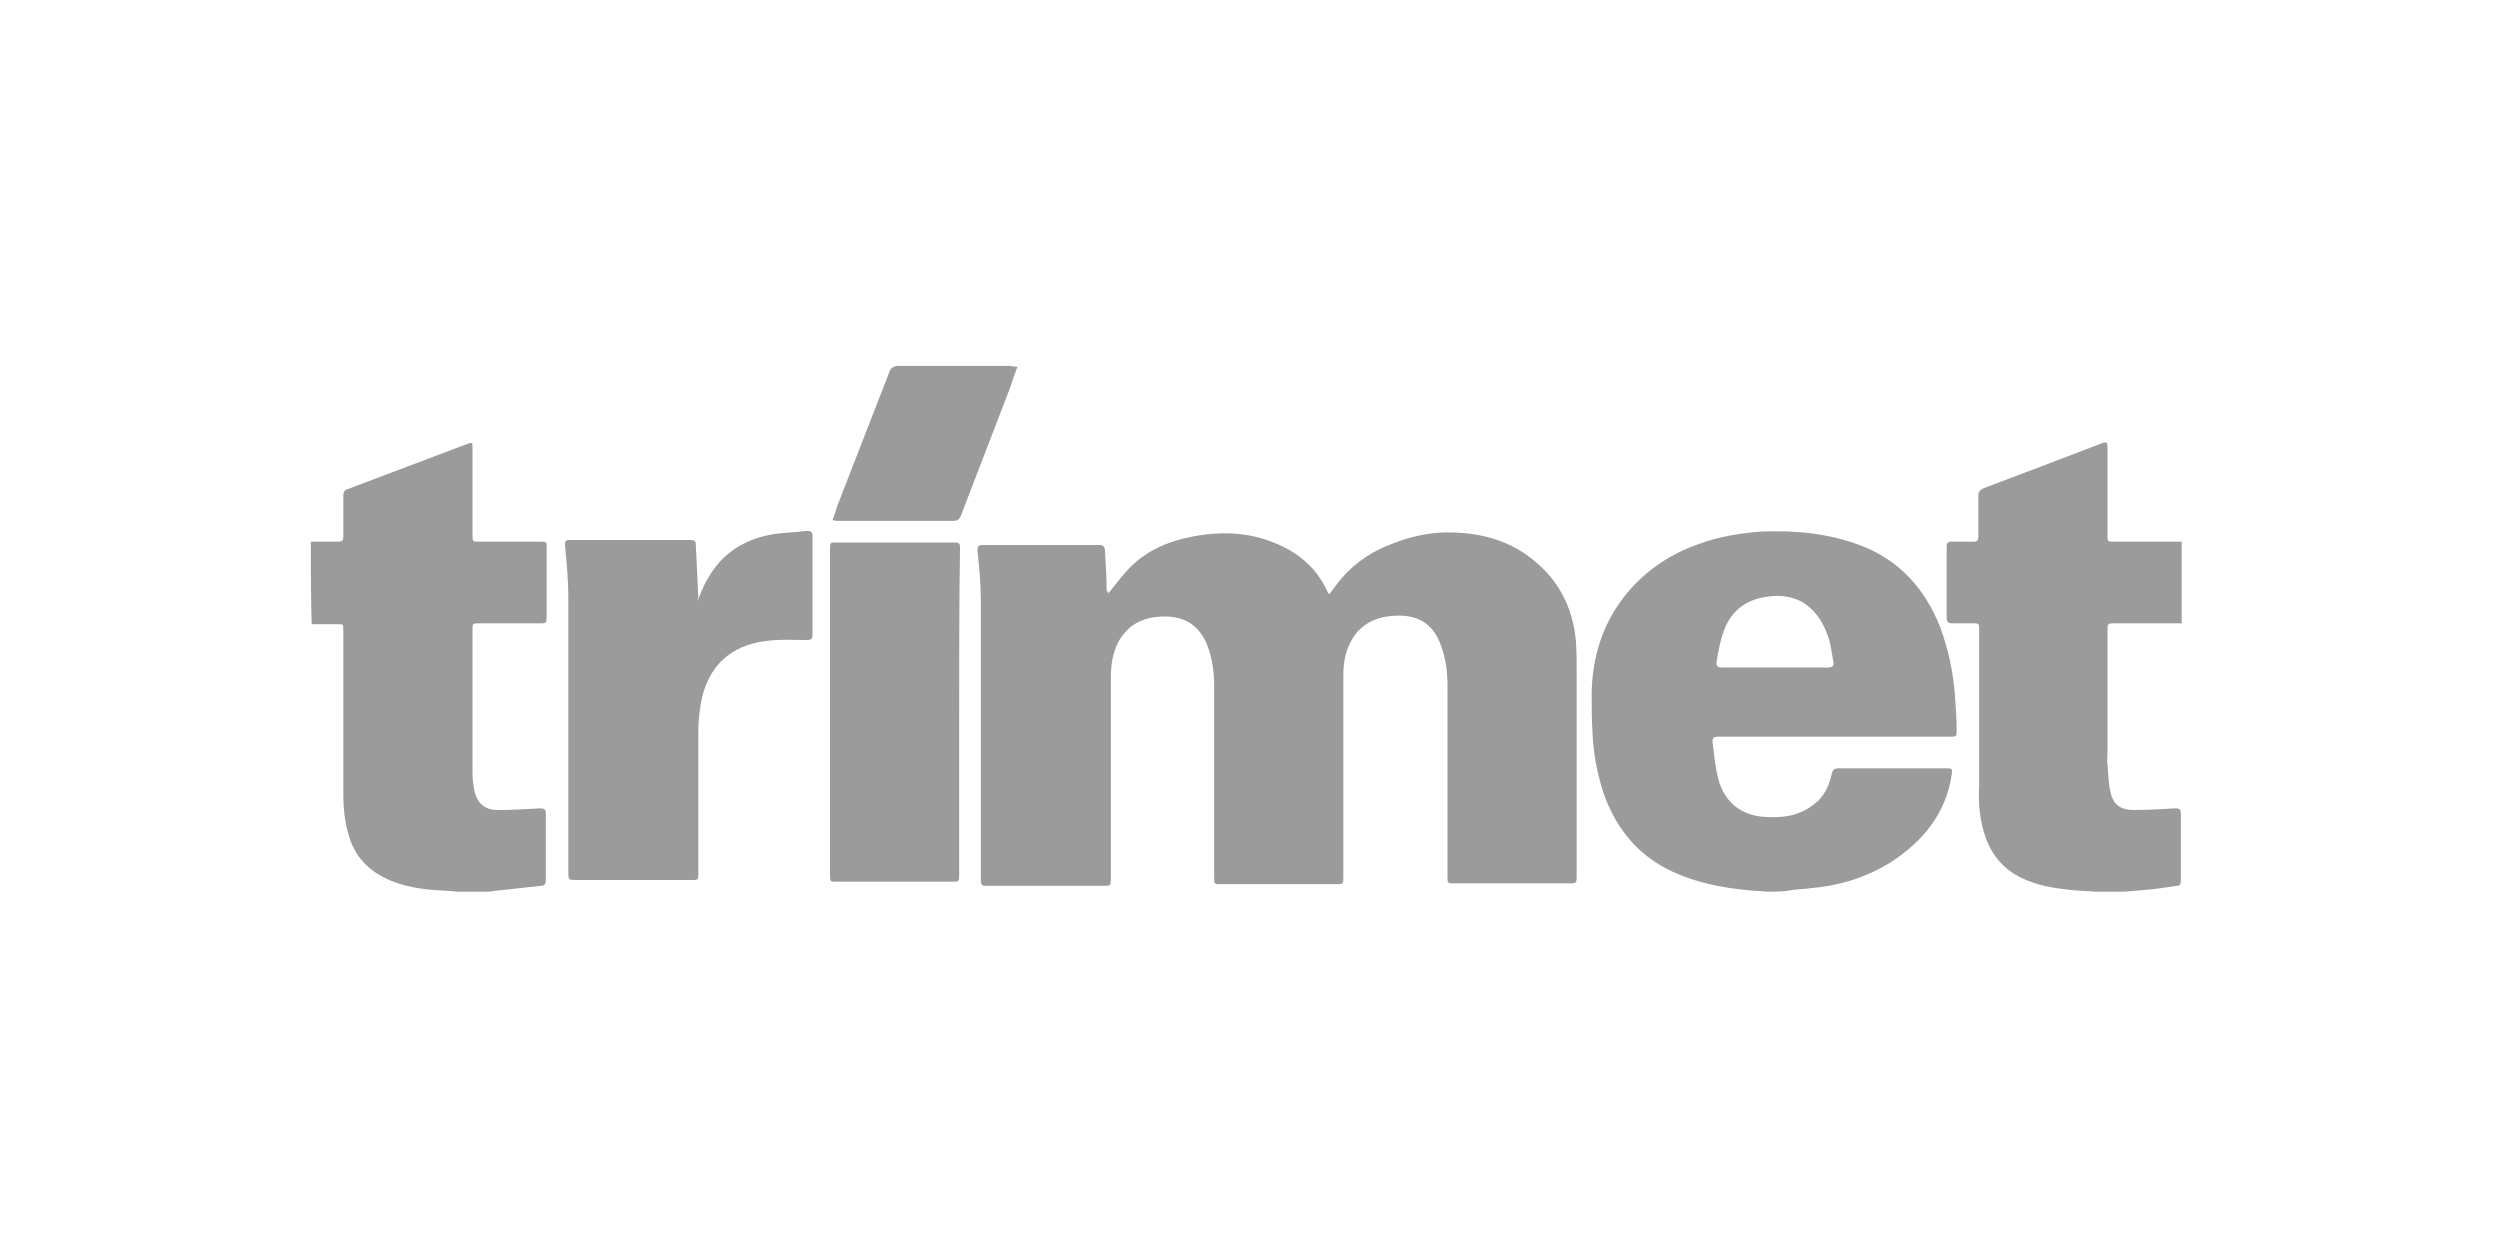 <?xml version="1.0" encoding="utf-8"?>
<!-- Generator: Adobe Illustrator 22.0.1, SVG Export Plug-In . SVG Version: 6.00 Build 0)  -->
<svg version="1.1" id="Ebene_1" xmlns="http://www.w3.org/2000/svg" xmlns:xlink="http://www.w3.org/1999/xlink" x="0px" y="0px"
	 viewBox="0 0 300 150" style="enable-background:new 0 0 300 150;" xml:space="preserve">
<style type="text/css">
	.st0{fill:#9B9B9B;}
</style>
<title>Zeichenfläche 10</title>
<g id="_x35_qFdBm.tif">
	<g>
		<path class="st0" d="M212,107c-0.8-0.1-1.7-0.1-2.5-0.2c-3-0.3-6-0.9-8.8-2.2c-4.1-1.9-6.7-5.1-8.2-9.2c-0.8-2.4-1.3-4.9-1.4-7.5
			c-0.1-1.6-0.1-3.2-0.1-4.8c0.1-4.5,1.4-8.5,4.3-12c2.3-2.7,5.1-4.6,8.5-5.8c2.4-0.9,4.9-1.3,7.4-1.5c4.2-0.2,8.3,0.2,12.2,1.7
			c4.6,1.8,7.6,5.2,9.4,9.7c1,2.7,1.6,5.5,1.8,8.4c0.1,1.3,0.2,2.7,0.2,4c0,0.8,0,0.8-0.9,0.8c-9.1,0-18.1,0-27.2,0
			c-0.2,0-0.3,0-0.5,0c-0.5,0-0.7,0.1-0.7,0.6c0.2,1.5,0.3,3,0.7,4.5c0.7,2.6,2.5,4.2,5.2,4.5c2.3,0.2,4.4,0,6.3-1.5
			c1.2-0.9,1.8-2.2,2.1-3.6c0.1-0.5,0.3-0.7,0.8-0.7c4.3,0,8.6,0,12.9,0c0.8,0,0.8,0,0.7,0.8c-0.7,4.6-3.4,7.9-7.2,10.4
			c-3,1.9-6.3,2.9-9.9,3.2c-0.7,0.1-1.4,0.1-2,0.2C214.1,107,213.1,107,212,107z M212.9,80.1c2.1,0,4.3,0,6.4,0
			c0.6,0,0.8-0.2,0.7-0.7c-0.2-1.1-0.3-2.2-0.7-3.2c-0.6-1.7-1.6-3.2-3.3-4.1c-1.3-0.6-2.6-0.7-3.9-0.5c-2.3,0.3-4,1.4-5,3.5
			c-0.6,1.4-0.9,2.9-1.1,4.3c-0.1,0.5,0.1,0.7,0.6,0.7C208.6,80.1,210.8,80.1,212.9,80.1z"/>
		<path class="st0" d="M251.4,107c-1-0.1-2-0.1-2.9-0.2c-1.7-0.2-3.4-0.4-5.1-1.1c-3-1.1-4.8-3.4-5.5-6.5c-0.4-1.6-0.5-3.3-0.4-5
			c0-0.4,0-0.9,0-1.3c0-5.8,0-11.5,0-17.3c0-0.8,0-0.8-0.8-0.8c-0.8,0-1.6,0-2.5,0c-0.4,0-0.6-0.2-0.6-0.6c0-2.9,0-5.7,0-8.6
			c0-0.5,0.2-0.6,0.6-0.6c0.9,0,1.8,0,2.6,0c0.5,0,0.6-0.2,0.6-0.6c0-1.6,0-3.2,0-4.9c0-0.5,0.2-0.7,0.6-0.9
			c4.8-1.8,9.5-3.6,14.2-5.4c0.6-0.2,0.7-0.2,0.7,0.5c0,3.5,0,7,0,10.5c0,0.8,0,0.8,0.8,0.8c2.7,0,5.4,0,8.1,0c0,3.3,0,6.5,0,9.8
			c-2.7,0-5.4,0-8,0c-0.9,0-0.9,0-0.9,0.9c0,5,0,9.9,0,14.9c0,0.4-0.1,0.7,0,1.1c0.1,1.2,0.1,2.4,0.4,3.5c0.3,1.4,1.3,2,2.7,2
			c1.7,0,3.4-0.1,5.1-0.2c0.4,0,0.6,0.1,0.6,0.6c0,2.7,0,5.4,0,8.1c0,0.4-0.1,0.6-0.5,0.6c-1.3,0.2-2.6,0.4-3.9,0.5
			c-0.8,0.1-1.5,0.1-2.3,0.2C253.9,107,252.6,107,251.4,107z"/>
		<path class="st0" d="M37.3,65c1.1,0,2.2,0,3.3,0c0.5,0,0.6-0.2,0.6-0.6c0-1.6,0-3.3,0-4.9c0-0.4,0.1-0.7,0.5-0.8
			c4.8-1.8,9.5-3.6,14.3-5.4c0.7-0.3,0.7-0.2,0.7,0.5c0,3.5,0,6.9,0,10.4c0,0.8,0,0.8,0.9,0.8c2.4,0,4.9,0,7.3,0
			c0.7,0,0.7,0,0.7,0.7c0,2.8,0,5.6,0,8.3c0,0.7,0,0.8-0.8,0.8c-2.4,0-4.9,0-7.3,0c-0.8,0-0.8,0-0.8,0.8c0,5.7,0,11.4,0,17.1
			c0,0.8,0.1,1.7,0.3,2.5c0.4,1.3,1.3,2,2.7,2c1.7,0,3.4-0.1,5.1-0.2c0.5,0,0.7,0.1,0.7,0.6c0,2.7,0,5.3,0,8c0,0.5-0.2,0.7-0.6,0.7
			c-1.8,0.2-3.7,0.4-5.5,0.6c-0.2,0-0.4,0.1-0.6,0.1c-1.3,0-2.5,0-3.8,0c-0.4,0-0.9-0.1-1.3-0.1c-2.2-0.1-4.4-0.3-6.5-1.1
			c-2.6-1-4.5-2.7-5.3-5.4c-0.5-1.6-0.7-3.3-0.7-5c0-6.6,0-13.2,0-19.8c0-0.7,0-0.7-0.7-0.7c-1,0-2.1,0-3.1,0
			C37.3,71.5,37.3,68.3,37.3,65z"/>
		<path class="st0" d="M133,71.2c0.9-1.1,1.7-2.2,2.7-3.2c1.8-1.8,4-2.8,6.4-3.4c3.4-0.8,6.9-0.9,10.2,0.3c3.1,1.1,5.6,3,7,6.1
			c0,0.1,0.1,0.1,0.1,0.2c0,0,0.1,0,0.1,0.1c0.5-0.6,0.9-1.2,1.4-1.8c1.7-2,3.8-3.4,6.3-4.3c2.3-0.9,4.7-1.4,7.2-1.3
			c3.5,0.1,6.8,1,9.6,3.3c3.1,2.5,4.7,5.7,5.1,9.6c0.1,1.3,0.1,2.6,0.1,3.9c0,8.1,0,16.2,0,24.3c0,1,0,1-0.9,1c-4.6,0-9.2,0-13.8,0
			c-0.8,0-0.8,0-0.8-0.8c0-7.6,0-15.3,0-22.9c0-1.7-0.2-3.3-0.8-4.9c-1-2.7-2.9-3.7-5.7-3.5c-1.6,0.1-3.1,0.6-4.3,1.9
			c-0.9,1.1-1.4,2.3-1.6,3.7c-0.1,0.7-0.1,1.4-0.1,2.2c0,7.8,0,15.6,0,23.5c0,0.9,0,0.9-0.9,0.9c-4.6,0-9.2,0-13.8,0
			c-0.8,0-0.8,0-0.8-0.8c0-7.6,0-15.3,0-22.9c0-1.7-0.2-3.3-0.8-4.9c-1-2.6-3-3.7-5.7-3.5c-1.6,0.1-3.1,0.6-4.2,1.9
			c-1,1.1-1.4,2.4-1.6,3.8c-0.1,0.7-0.1,1.4-0.1,2.2c0,7.8,0,15.6,0,23.5c0,0.9,0,0.9-0.9,0.9c-4.6,0-9.2,0-13.8,0
			c-0.8,0-0.9,0-0.9-0.9c0-11.2,0-22.3,0-33.5c0-1.9-0.2-3.9-0.4-5.8c0-0.5,0.1-0.7,0.6-0.7c4.7,0,9.4,0,14,0c0.6,0,0.7,0.3,0.7,0.8
			c0.1,1.6,0.2,3.2,0.2,4.8C132.9,70.7,132.9,71,133,71.2z"/>
		<path class="st0" d="M83.7,72.1c0.4-0.9,0.7-1.8,1.2-2.6c1.7-3.1,4.4-4.8,7.9-5.4c1.3-0.2,2.6-0.2,4-0.4c0.5,0,0.7,0.1,0.7,0.6
			c0,4,0,7.9,0,11.9c0,0.5-0.2,0.6-0.7,0.6c-1.6,0-3.2-0.1-4.7,0.1c-4.5,0.5-7.2,3.1-8,7.5c-0.2,1.2-0.3,2.3-0.3,3.5
			c0,5.6,0,11.3,0,16.9c0,0.8,0,0.8-0.8,0.8c-4.6,0-9.2,0-13.9,0c-0.8,0-0.9,0-0.9-0.9c0-11,0-22,0-33c0-2.1-0.2-4.2-0.4-6.3
			c0-0.5,0.1-0.6,0.5-0.6c4.9,0,9.7,0,14.6,0c0.4,0,0.6,0.1,0.6,0.6c0.1,2.1,0.2,4.2,0.3,6.3C83.7,71.9,83.7,72,83.7,72.1z"/>
		<path class="st0" d="M115.1,85.4c0,6.5,0,13,0,19.5c0,0.9,0,0.9-0.8,0.9c-4.6,0-9.2,0-13.9,0c-0.8,0-0.8,0-0.8-0.8
			c0-13,0-26.1,0-39.1c0-0.8,0-0.8,0.8-0.8c4.7,0,9.3,0,14,0c0.7,0,0.8,0,0.8,0.8C115.1,72.3,115.1,78.9,115.1,85.4z"/>
		<path class="st0" d="M122.1,44c-0.3,0.8-0.6,1.6-0.8,2.3c-2,5.2-4,10.4-6,15.6c-0.2,0.4-0.4,0.6-0.8,0.6c-4.7,0-9.4,0-14,0
			c-0.2,0-0.3,0-0.6-0.1c0.2-0.5,0.4-1,0.5-1.5c2.1-5.4,4.2-10.8,6.3-16.2c0.2-0.6,0.6-0.8,1.2-0.8c4.4,0,8.9,0,13.3,0
			C121.5,44,121.8,44,122.1,44z"/>
	</g>
</g>
<g>
	<g>
		<path class="st0" d="M198.8,295.4c-0.3-11.6-49.3-20.9-109.8-20.9s-109.5,9.4-109.8,20.9h0v184.8h0.1
			c1.9,11.3,50.3,20.3,109.8,20.3s107.9-9,109.8-20.3h0.3V295.4H198.8z M89,483.6c-32,0-58-23.6-58-52.6c0-10.8,3.6-22.3,9.8-32.4
			l-0.2,0c0,0,28.8-58.5,39.7-90.4c2.2-10.8,5.3-17.4,8.6-17.4c3.1,0,6,5.7,8.1,15.1c10.2,31.3,40.4,92.7,40.4,92.7l-0.3,0
			c6.2,10.1,9.8,21.6,9.8,32.4C147,460,121.1,483.6,89,483.6z"/>
	</g>
	<g>
		<path class="st0" d="M50.4,447.9v-29.1h-8.6v-5.9h23v5.9h-8.6v29.1H50.4z"/>
		<path class="st0" d="M72.7,447.9l-6.9-35h6l4.4,24.1l5.3-24.1h7l5.1,24.5l4.4-24.5h5.9l-7,35h-6.2l-5.8-26.2l-5.7,26.2H72.7z"/>
		<path class="st0" d="M120.3,435.1v-5.9h12.6v14c-1.2,1.4-3,2.7-5.3,3.8c-2.3,1.1-4.7,1.6-7.1,1.6c-3,0-5.7-0.8-7.9-2.3
			c-2.3-1.5-3.9-3.7-5.1-6.6s-1.7-6-1.7-9.3c0-3.6,0.6-6.9,1.9-9.7c1.3-2.8,3.1-5,5.6-6.5c1.9-1.2,4.2-1.7,6.9-1.7
			c3.6,0,6.4,0.9,8.4,2.7c2,1.8,3.3,4.3,3.9,7.6l-5.8,1.3c-0.4-1.7-1.2-3.1-2.3-4.1c-1.1-1-2.5-1.5-4.2-1.5c-2.6,0-4.6,1-6.1,2.9
			c-1.5,2-2.3,4.9-2.3,8.7c0,4.2,0.8,7.3,2.3,9.4c1.5,2.1,3.5,3.1,6,3.1c1.2,0,2.5-0.3,3.7-0.9c1.2-0.6,2.3-1.3,3.2-2.1v-4.4H120.3z
			"/>
	</g>
</g>
</svg>
